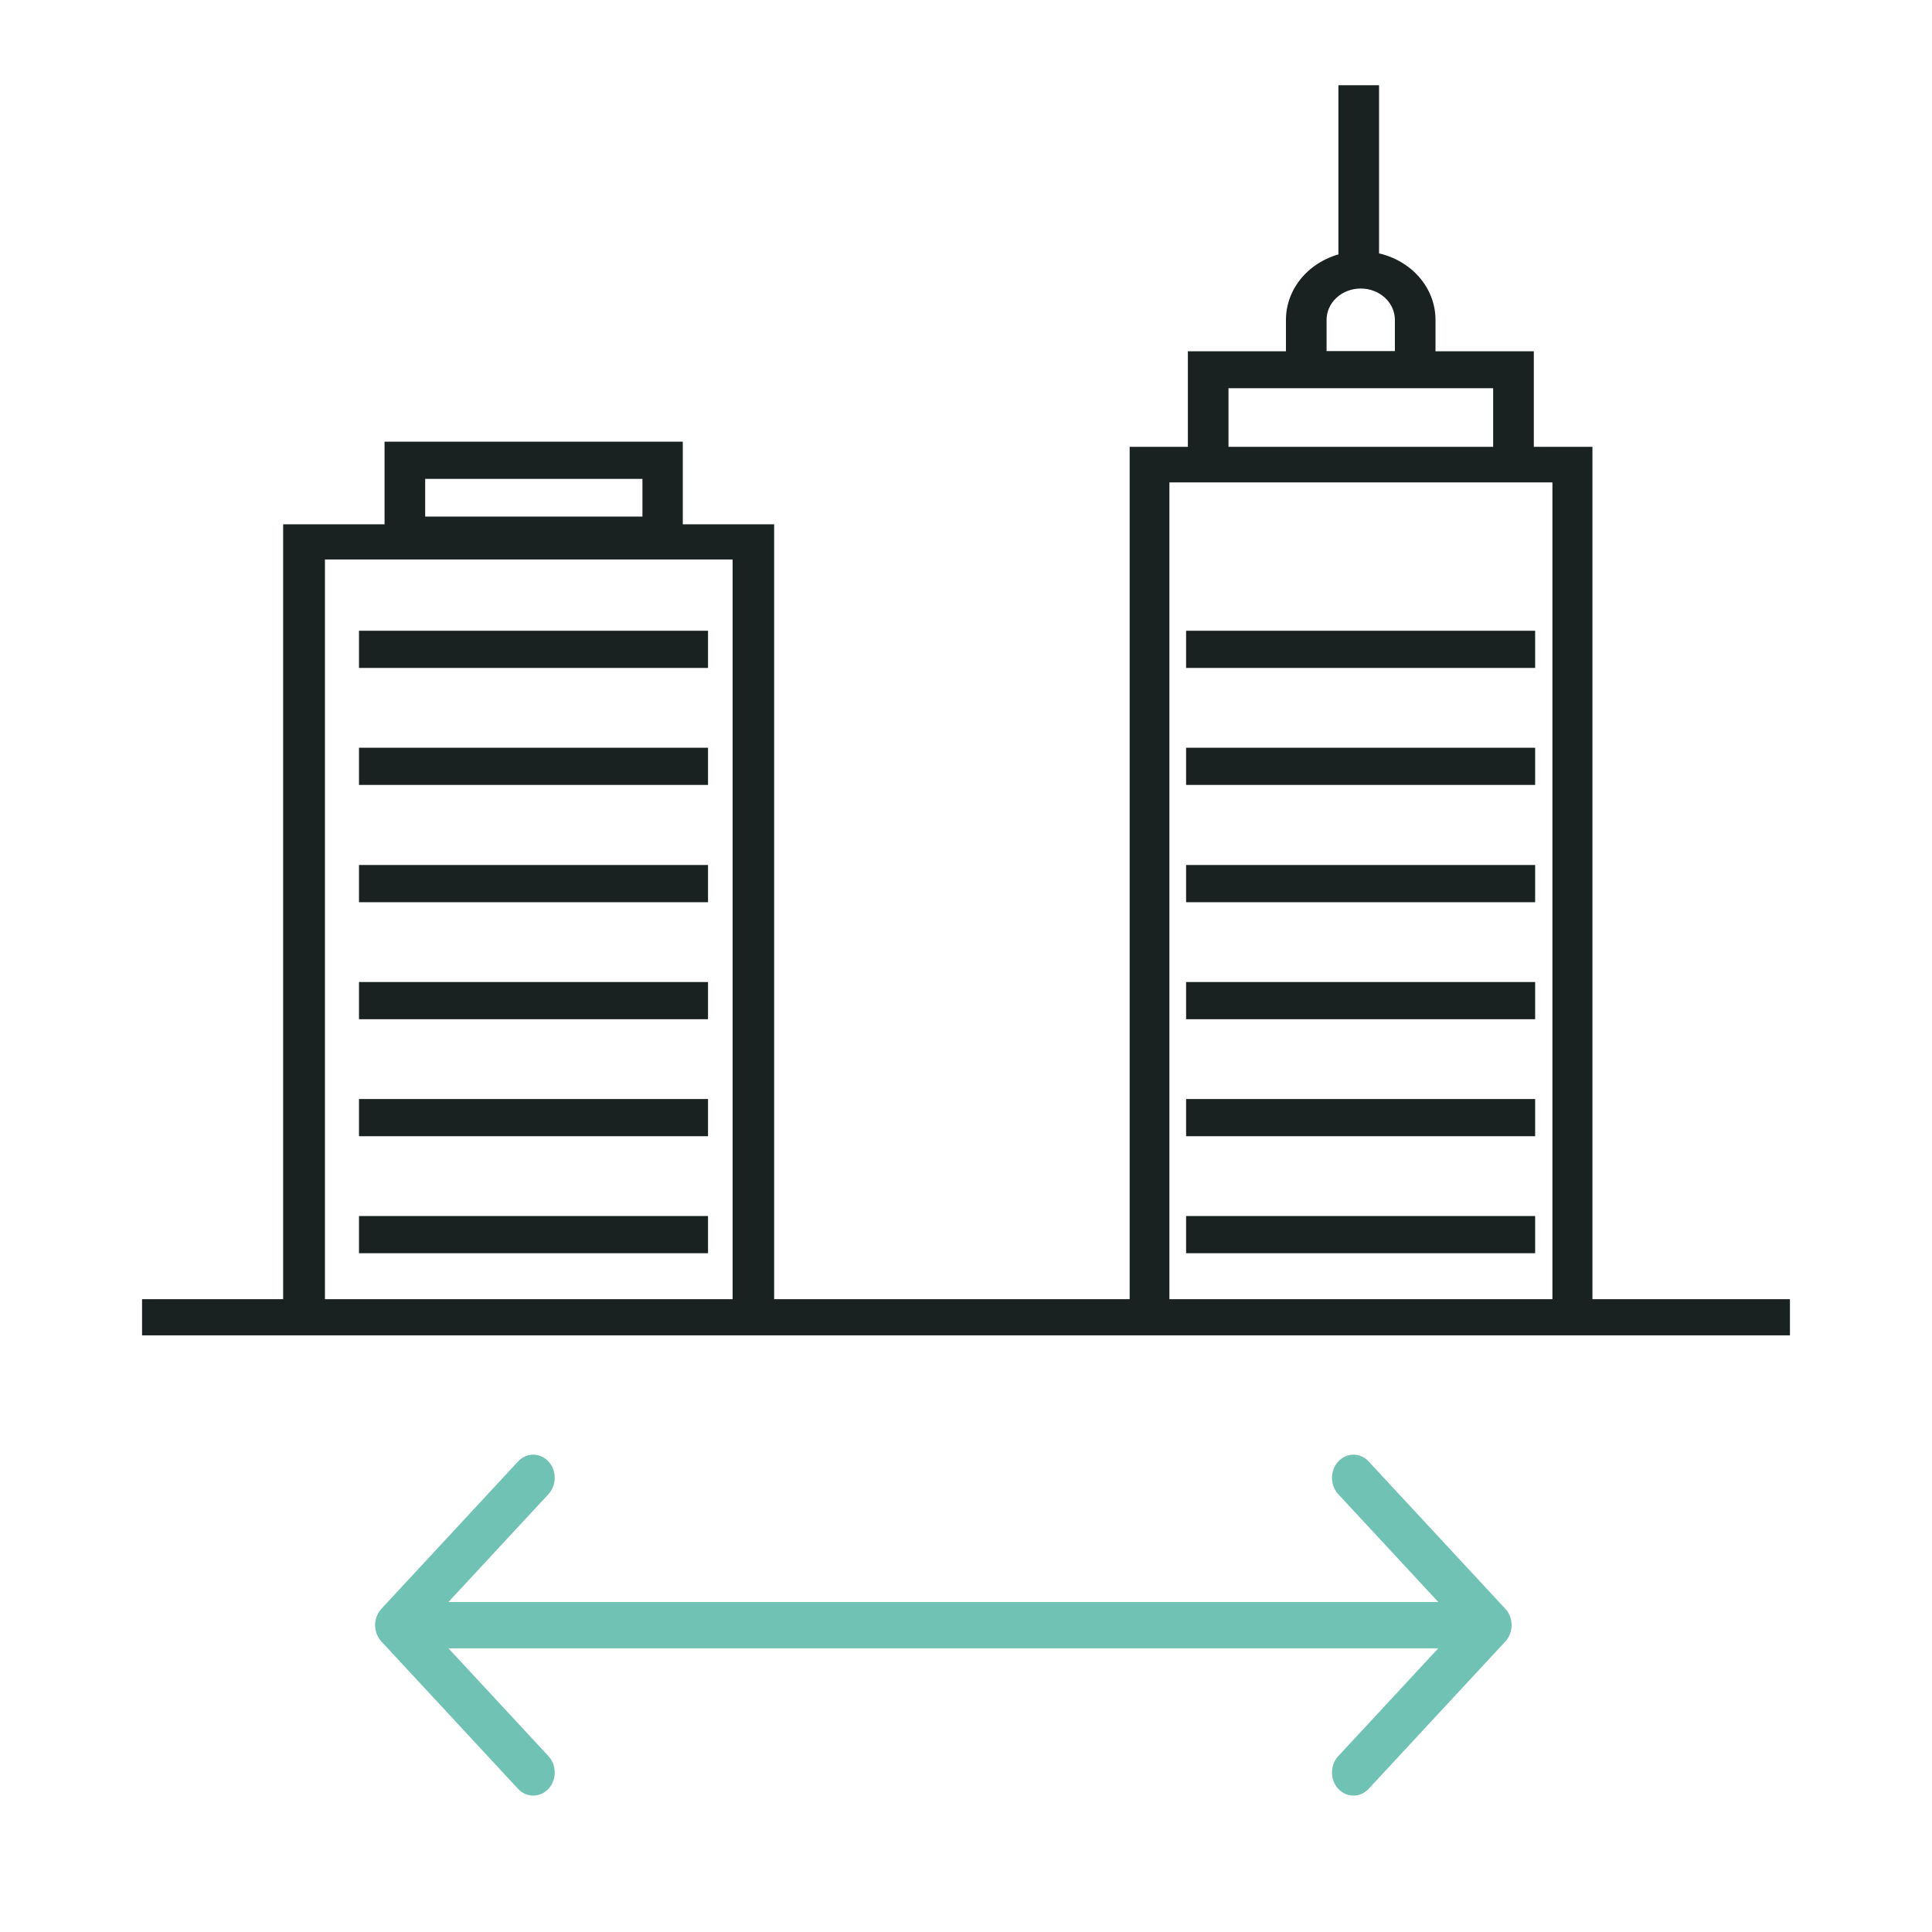 <svg width="100" height="100" viewBox="0 0 68 68" fill="none" xmlns="http://www.w3.org/2000/svg"><path d="M62.804 45.909H5.202V46.818H62.804V45.909Z" fill="#1A2121"/><path fill-rule="evenodd" clip-rule="evenodd" d="M5 45.727H63V47H5V45.727ZM5.397 46.091V46.636H62.603V46.091H5.397Z" fill="#1A2121"/><path d="M55.852 45.909H54.842V16.797H40.963V45.909H39.962V15.909H55.852V45.909Z" fill="#1A2121"/><path fill-rule="evenodd" clip-rule="evenodd" d="M39.76 15.727H56.048V46.091H54.64V16.979H41.159V46.091H39.76V15.727ZM40.157 16.091V45.727H40.761V16.615H55.037V45.727H55.651V16.091H40.157Z" fill="#1A2121"/><path d="M43.043 15.954H52.756V13.482H43.043V15.954ZM53.789 16.864H42.01V12.546H53.789V16.864Z" fill="#1A2121"/><path fill-rule="evenodd" clip-rule="evenodd" d="M41.809 12.364H53.985V16.615H41.809V12.364ZM42.206 12.727V16.682H53.587V12.727H42.206ZM42.842 13.3H52.952V16.136H42.842V13.3ZM43.239 13.664V15.773H52.554V13.664H43.239Z" fill="#1A2121"/><path d="M46.496 12.545H49.297V11.254C49.297 10.915 49.149 10.588 48.886 10.348C48.624 10.108 48.268 9.973 47.896 9.973C47.525 9.973 47.169 10.108 46.906 10.348C46.644 10.588 46.496 10.915 46.496 11.254V12.545ZM50.33 13.454H45.463V11.254C45.463 10.664 45.719 10.097 46.176 9.68C46.632 9.262 47.251 9.027 47.896 9.027C48.542 9.027 49.161 9.262 49.617 9.68C50.073 10.097 50.33 10.664 50.33 11.254V13.454Z" fill="#1A2121"/><path fill-rule="evenodd" clip-rule="evenodd" d="M47.893 9.209C47.301 9.209 46.732 9.425 46.313 9.808C45.894 10.192 45.659 10.712 45.659 11.255V13.273H50.128V11.255C50.128 10.712 49.892 10.192 49.473 9.808C49.054 9.425 48.486 9.209 47.893 9.209ZM46.032 9.551C46.526 9.099 47.195 8.845 47.893 8.845C48.591 8.845 49.261 9.099 49.754 9.551C50.248 10.003 50.525 10.616 50.525 11.255V13.636H45.261V11.255C45.261 10.616 45.539 10.003 46.032 9.551ZM46.763 10.22C47.062 9.945 47.469 9.791 47.893 9.791C48.317 9.791 48.724 9.945 49.024 10.22C49.324 10.494 49.492 10.866 49.492 11.255V12.727H46.294V11.255C46.294 10.866 46.463 10.494 46.763 10.22ZM47.893 10.155C47.575 10.155 47.269 10.27 47.044 10.477C46.818 10.683 46.691 10.963 46.691 11.255V12.364H49.095V11.255C49.095 10.963 48.968 10.683 48.743 10.477C48.518 10.27 48.212 10.155 47.893 10.155Z" fill="#1A2121"/><path d="M48.343 3.182H47.31V9.5H48.343V3.182Z" fill="#1A2121"/><path fill-rule="evenodd" clip-rule="evenodd" d="M47.108 3H48.538V9.682H47.108V3ZM47.505 3.364V9.318H48.141V3.364H47.505Z" fill="#1A2121"/><path d="M10.168 18.636V45.909H11.241V19.51H25.987V45.909H27.051V18.636H10.168Z" fill="#1A2121"/><path fill-rule="evenodd" clip-rule="evenodd" d="M9.966 18.454H27.247V46.091H25.786V19.692H11.437V46.091H9.966V18.454ZM10.363 18.818V45.727H11.04V19.329H26.183V45.727H26.849V18.818H10.363Z" fill="#1A2121"/><path d="M14.77 18.364H22.814V16.673H14.77V18.364ZM23.837 19.273H13.737V15.727H23.837V19.273Z" fill="#1A2121"/><path fill-rule="evenodd" clip-rule="evenodd" d="M13.535 15.546H24.032V19.455H13.535V15.546ZM13.932 15.909V19.091H23.635V15.909H13.932ZM14.568 16.491H23.009V18.546H14.568V16.491ZM14.965 16.855V18.182H22.612V16.855H14.965Z" fill="#1A2121"/><path d="M24.725 22.382H12.837V23.327H24.725V22.382Z" fill="#1A2121"/><path fill-rule="evenodd" clip-rule="evenodd" d="M12.635 22.2H24.92V23.509H12.635V22.2ZM13.032 22.564V23.146H24.523V22.564H13.032Z" fill="#1A2121"/><path d="M53.836 22.382H41.948V23.327H53.836V22.382Z" fill="#1A2121"/><path fill-rule="evenodd" clip-rule="evenodd" d="M41.747 22.2H54.032V23.509H41.747V22.2ZM42.144 22.564V23.146H53.635V22.564H42.144Z" fill="#1A2121"/><path d="M24.725 26.5H12.837V27.445H24.725V26.5Z" fill="#1A2121"/><path fill-rule="evenodd" clip-rule="evenodd" d="M12.635 26.318H24.92V27.627H12.635V26.318ZM13.032 26.682V27.264H24.523V26.682H13.032Z" fill="#1A2121"/><path d="M53.836 26.5H41.948V27.445H53.836V26.5Z" fill="#1A2121"/><path fill-rule="evenodd" clip-rule="evenodd" d="M41.747 26.318H54.032V27.627H41.747V26.318ZM42.144 26.682V27.264H53.635V26.682H42.144Z" fill="#1A2121"/><path d="M24.725 30.627H12.837V31.573H24.725V30.627Z" fill="#1A2121"/><path fill-rule="evenodd" clip-rule="evenodd" d="M12.635 30.445H24.92V31.755H12.635V30.445ZM13.032 30.809V31.391H24.523V30.809H13.032Z" fill="#1A2121"/><path d="M53.836 30.627H41.948V31.573H53.836V30.627Z" fill="#1A2121"/><path fill-rule="evenodd" clip-rule="evenodd" d="M41.747 30.445H54.032V31.755H41.747V30.445ZM42.144 30.809V31.391H53.635V30.809H42.144Z" fill="#1A2121"/><path d="M24.725 34.745H12.837V35.691H24.725V34.745Z" fill="#1A2121"/><path fill-rule="evenodd" clip-rule="evenodd" d="M12.635 34.564H24.92V35.873H12.635V34.564ZM13.032 34.927V35.509H24.523V34.927H13.032Z" fill="#1A2121"/><path d="M53.836 34.745H41.948V35.691H53.836V34.745Z" fill="#1A2121"/><path fill-rule="evenodd" clip-rule="evenodd" d="M41.747 34.564H54.032V35.873H41.747V34.564ZM42.144 34.927V35.509H53.635V34.927H42.144Z" fill="#1A2121"/><path d="M24.725 38.864H12.837V39.809H24.725V38.864Z" fill="#1A2121"/><path fill-rule="evenodd" clip-rule="evenodd" d="M12.635 38.682H24.92V39.991H12.635V38.682ZM13.032 39.045V39.627H24.523V39.045H13.032Z" fill="#1A2121"/><path d="M53.836 38.864H41.948V39.809H53.836V38.864Z" fill="#1A2121"/><path fill-rule="evenodd" clip-rule="evenodd" d="M41.747 38.682H54.032V39.991H41.747V38.682ZM42.144 39.045V39.627H53.635V39.045H42.144Z" fill="#1A2121"/><path d="M24.725 42.982H12.837V43.927H24.725V42.982Z" fill="#1A2121"/><path fill-rule="evenodd" clip-rule="evenodd" d="M12.635 42.8H24.92V44.109H12.635V42.8ZM13.032 43.164V43.745H24.523V43.164H13.032Z" fill="#1A2121"/><path d="M53.836 42.982H41.948V43.927H53.836V42.982Z" fill="#1A2121"/><path fill-rule="evenodd" clip-rule="evenodd" d="M41.747 42.8H54.032V44.109H41.747V42.8ZM42.144 43.164V43.745H53.635V43.164H42.144Z" fill="#1A2121"/><path fill-rule="evenodd" clip-rule="evenodd" d="M13.425 57.776C13.129 57.458 13.129 56.942 13.425 56.624L18.234 51.439C18.529 51.12 19.008 51.12 19.303 51.439C19.598 51.757 19.598 52.273 19.303 52.591L15.784 56.385L50.623 56.385L47.103 52.591C46.808 52.273 46.808 51.757 47.103 51.439C47.398 51.12 47.877 51.12 48.172 51.439L52.982 56.624C53.277 56.942 53.277 57.458 52.982 57.776L48.172 62.961C47.877 63.279 47.398 63.279 47.103 62.961C46.808 62.643 46.808 62.127 47.103 61.809L50.623 58.015L15.784 58.015L19.303 61.809C19.598 62.127 19.598 62.643 19.303 62.961C19.008 63.279 18.529 63.279 18.234 62.961L13.425 57.776Z" fill="#70C2B4"/></svg>
